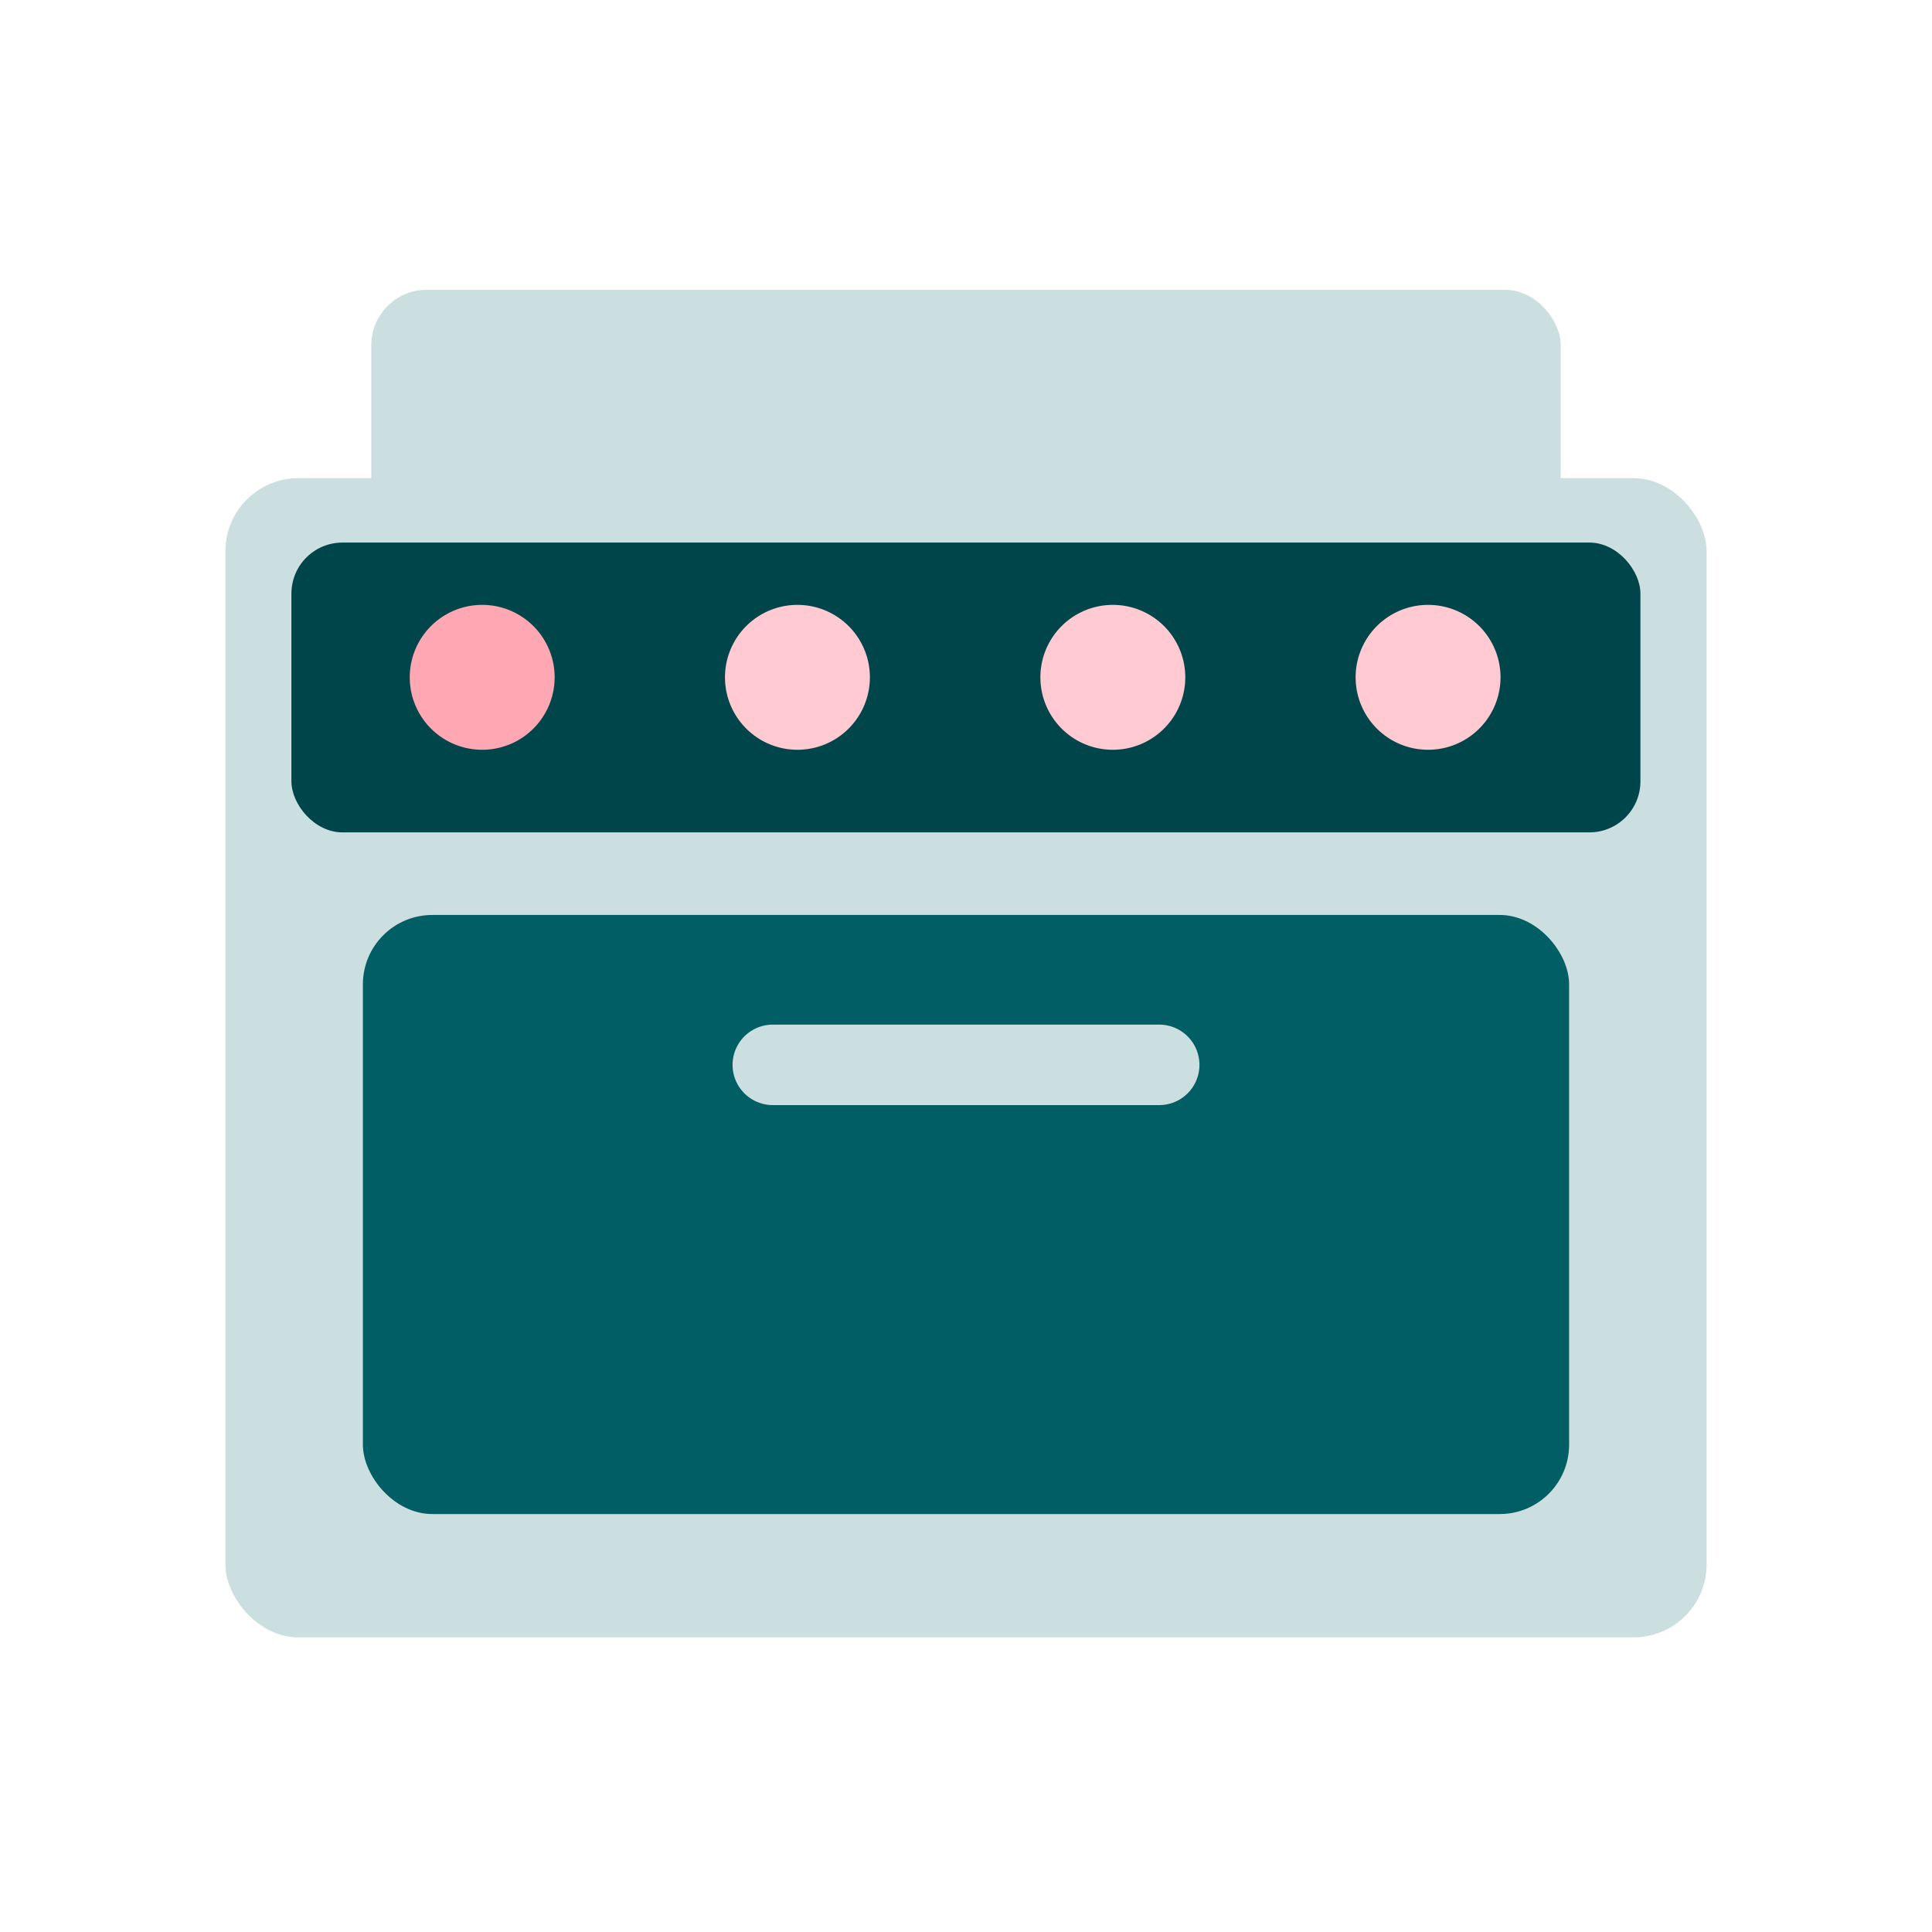 <svg width="120" height="120" viewBox="0 0 120 120" xmlns="http://www.w3.org/2000/svg"><g transform="translate(14 18)" fill="none" fill-rule="evenodd"><rect fill="#CCDFE0" fill-rule="nonzero" y="11.7" width="92" height="72" rx="4.53"/><rect fill="#CCDFE0" fill-rule="nonzero" x="9.06" width="73.88" height="51.99" rx="3.45"/><rect fill="#00454A" fill-rule="nonzero" x="4.1" y="15.7" width="83.79" height="18" rx="3.17"/><rect fill="#005E64" fill-rule="nonzero" x="8.54" y="38.83" width="74.92" height="37.21" rx="4.31"/><path fill="#FFA7B2" fill-rule="nonzero" d="M15.95 19.57a4.5 4.5 0 1 0 0 9 4.5 4.5 0 1 0 0-9z"/><path fill="#FFCAD1" fill-rule="nonzero" d="M35.53 19.57a4.5 4.5 0 1 0 0 9 4.5 4.5 0 1 0 0-9zM55.12 19.57a4.5 4.5 0 1 0 0 9 4.5 4.5 0 1 0 0-9zM74.7 19.57a4.5 4.5 0 1 0 0 9 4.5 4.5 0 1 0 0-9z"/><path d="M34 49.49h24" stroke="#005E64" stroke-width="5" stroke-linecap="round" stroke-linejoin="round"/><path d="M34 48.14h24" stroke="#CCDFE0" stroke-width="5" stroke-linecap="round" stroke-linejoin="round"/></g></svg>